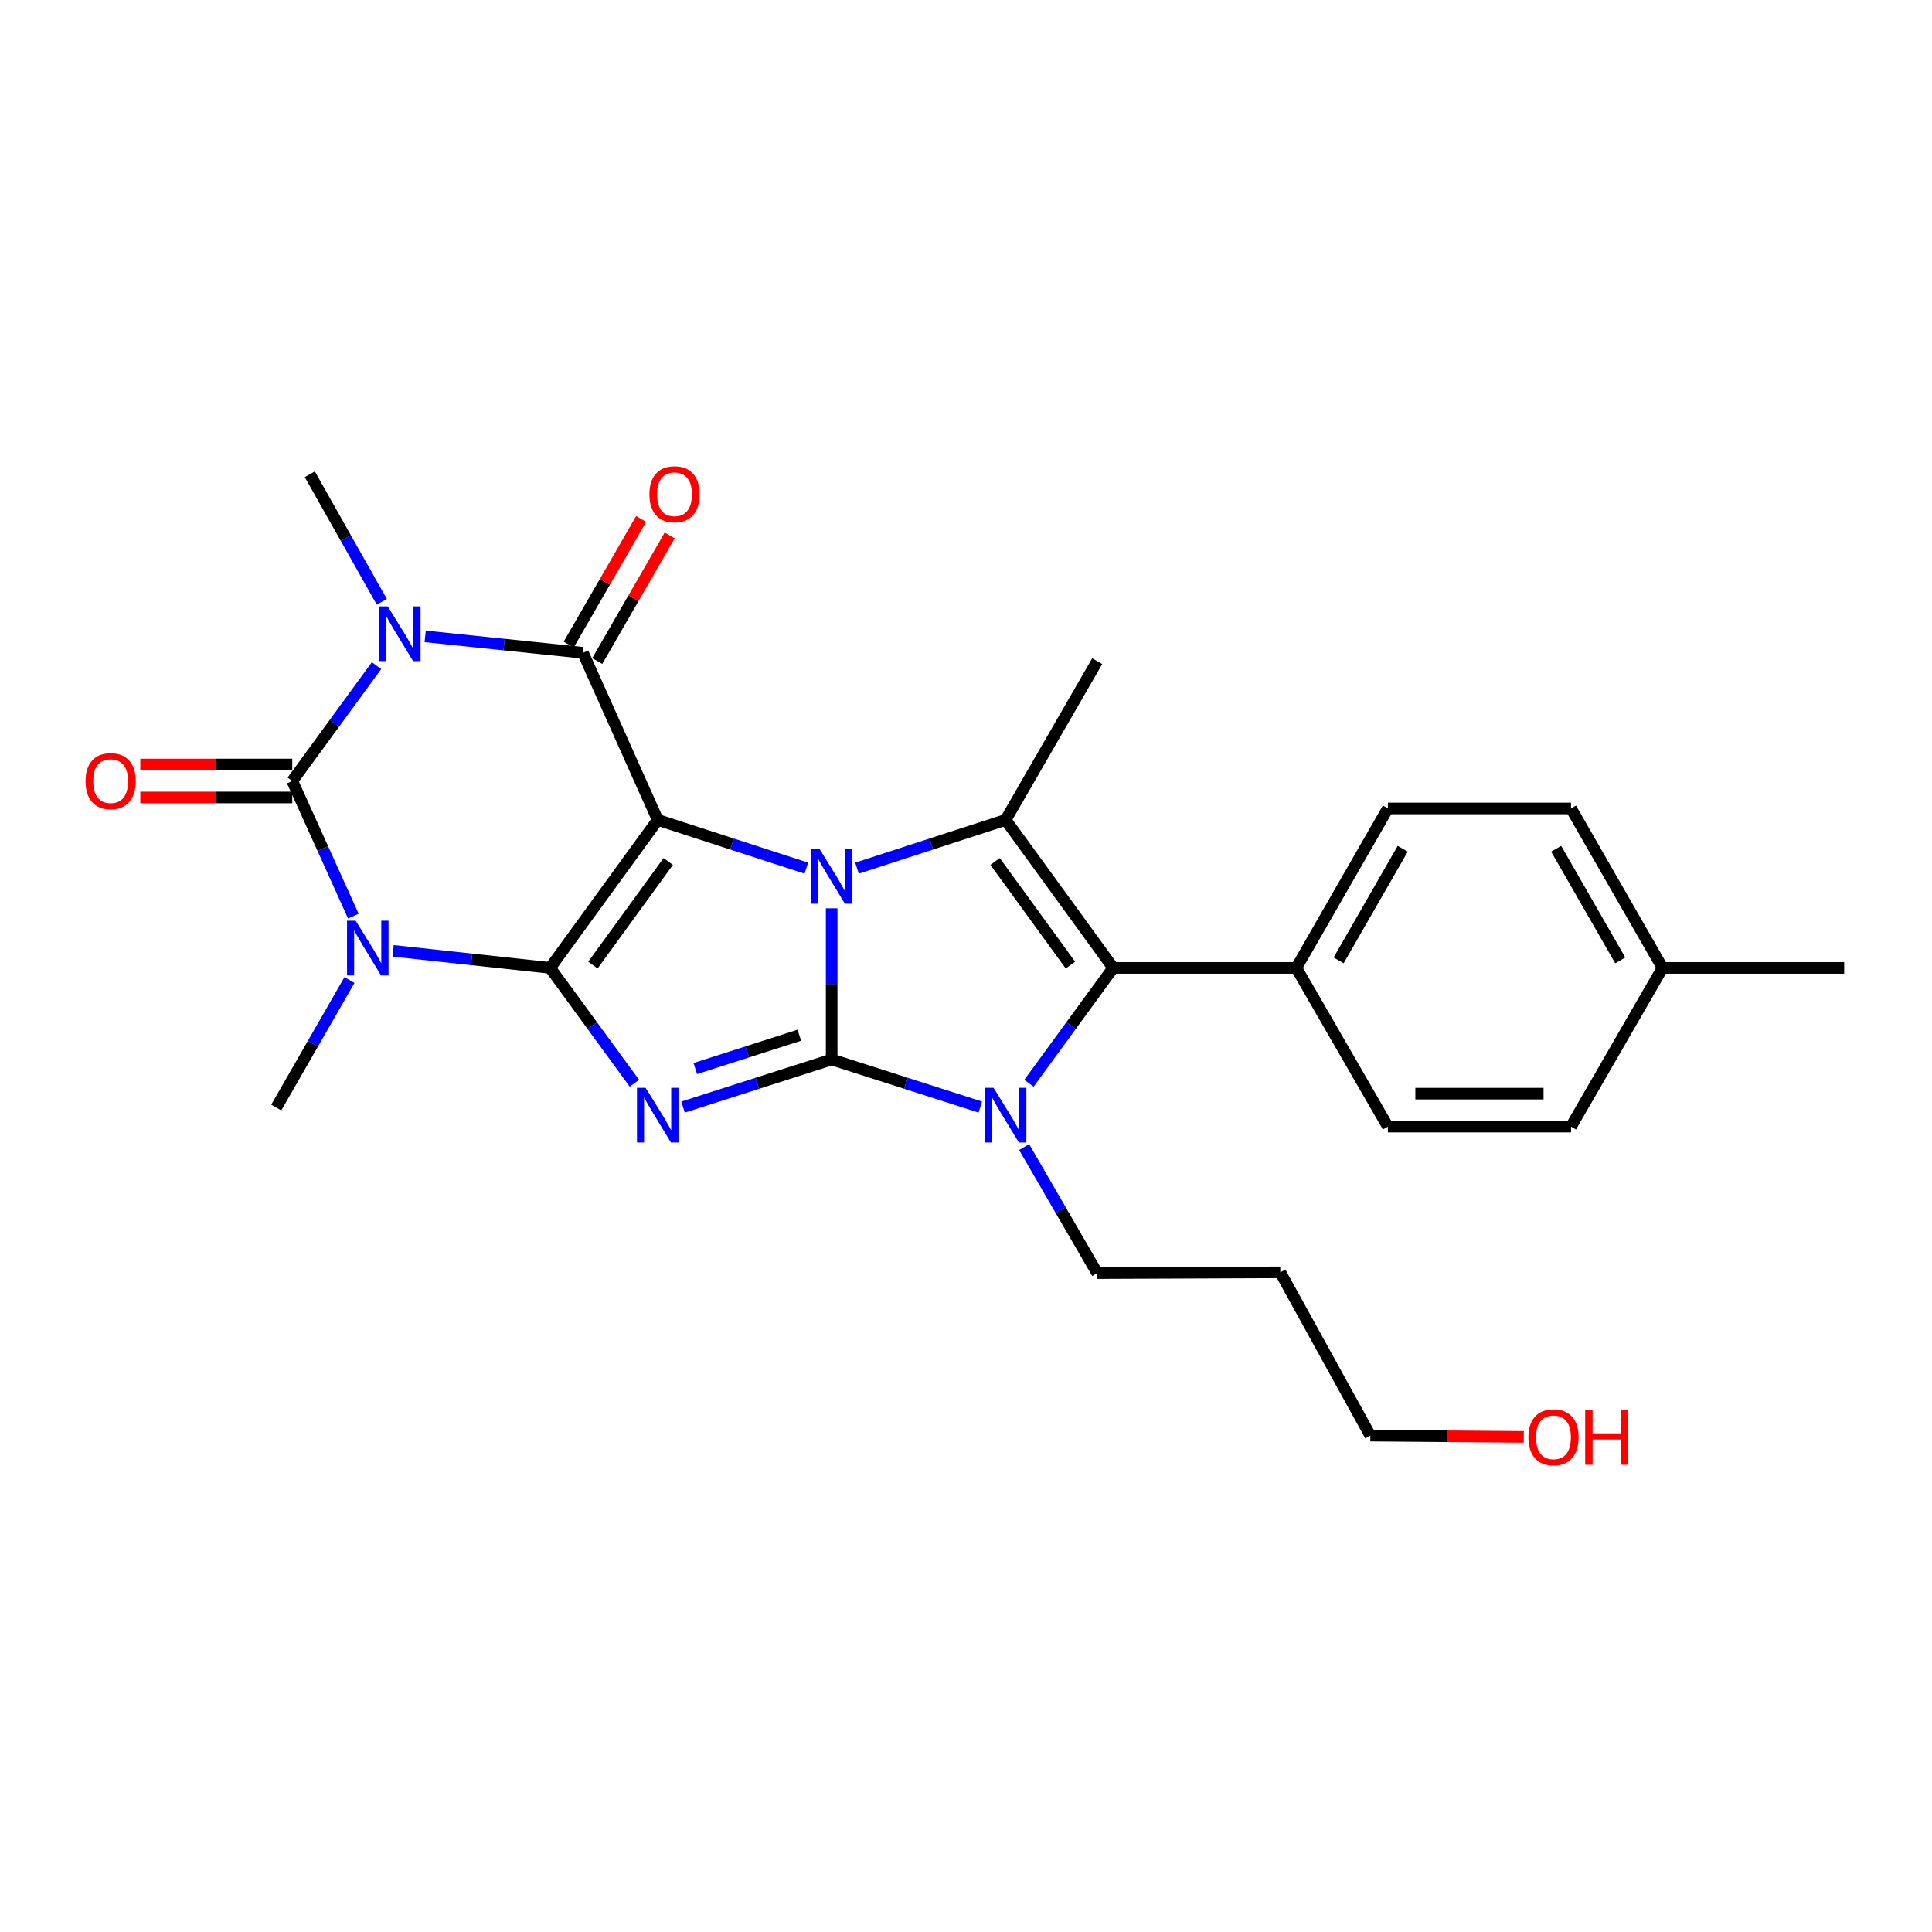 <?xml version='1.0' encoding='iso-8859-1'?>
<svg version='1.1' baseProfile='full'
              xmlns='http://www.w3.org/2000/svg'
                      xmlns:rdkit='http://www.rdkit.org/xml'
                      xmlns:xlink='http://www.w3.org/1999/xlink'
                  xml:space='preserve'
width='1000px' height='1000px' viewBox='0 0 1000 1000'>
<!-- END OF HEADER -->
<rect style='opacity:1.0;fill:#FFFFFF;stroke:none' width='1000' height='1000' x='0' y='0'> </rect>
<path class='bond-2' d='M 430.47,548.386 L 430.47,509.264' style='fill:none;fill-rule:evenodd;stroke:#000000;stroke-width:6px;stroke-linecap:butt;stroke-linejoin:miter;stroke-opacity:1' />
<path class='bond-2' d='M 430.47,509.264 L 430.47,470.142' style='fill:none;fill-rule:evenodd;stroke:#0000FF;stroke-width:6px;stroke-linecap:butt;stroke-linejoin:miter;stroke-opacity:1' />
<path class='bond-3' d='M 430.47,548.386 L 392.005,560.7' style='fill:none;fill-rule:evenodd;stroke:#000000;stroke-width:6px;stroke-linecap:butt;stroke-linejoin:miter;stroke-opacity:1' />
<path class='bond-3' d='M 392.005,560.7 L 353.539,573.015' style='fill:none;fill-rule:evenodd;stroke:#0000FF;stroke-width:6px;stroke-linecap:butt;stroke-linejoin:miter;stroke-opacity:1' />
<path class='bond-3' d='M 413.729,535.832 L 386.803,544.452' style='fill:none;fill-rule:evenodd;stroke:#000000;stroke-width:6px;stroke-linecap:butt;stroke-linejoin:miter;stroke-opacity:1' />
<path class='bond-3' d='M 386.803,544.452 L 359.877,553.072' style='fill:none;fill-rule:evenodd;stroke:#0000FF;stroke-width:6px;stroke-linecap:butt;stroke-linejoin:miter;stroke-opacity:1' />
<path class='bond-8' d='M 430.47,548.386 L 468.94,560.7' style='fill:none;fill-rule:evenodd;stroke:#000000;stroke-width:6px;stroke-linecap:butt;stroke-linejoin:miter;stroke-opacity:1' />
<path class='bond-8' d='M 468.94,560.7 L 507.411,573.015' style='fill:none;fill-rule:evenodd;stroke:#0000FF;stroke-width:6px;stroke-linecap:butt;stroke-linejoin:miter;stroke-opacity:1' />
<path class='bond-0' d='M 340.436,424.381 L 378.9,436.869' style='fill:none;fill-rule:evenodd;stroke:#000000;stroke-width:6px;stroke-linecap:butt;stroke-linejoin:miter;stroke-opacity:1' />
<path class='bond-0' d='M 378.9,436.869 L 417.364,449.357' style='fill:none;fill-rule:evenodd;stroke:#0000FF;stroke-width:6px;stroke-linecap:butt;stroke-linejoin:miter;stroke-opacity:1' />
<path class='bond-7' d='M 340.436,424.381 L 301.755,337.891' style='fill:none;fill-rule:evenodd;stroke:#000000;stroke-width:6px;stroke-linecap:butt;stroke-linejoin:miter;stroke-opacity:1' />
<path class='bond-28' d='M 340.436,424.381 L 284.741,500.985' style='fill:none;fill-rule:evenodd;stroke:#000000;stroke-width:6px;stroke-linecap:butt;stroke-linejoin:miter;stroke-opacity:1' />
<path class='bond-28' d='M 345.881,445.904 L 306.894,499.527' style='fill:none;fill-rule:evenodd;stroke:#000000;stroke-width:6px;stroke-linecap:butt;stroke-linejoin:miter;stroke-opacity:1' />
<path class='bond-1' d='M 284.741,500.985 L 306.553,530.837' style='fill:none;fill-rule:evenodd;stroke:#000000;stroke-width:6px;stroke-linecap:butt;stroke-linejoin:miter;stroke-opacity:1' />
<path class='bond-1' d='M 306.553,530.837 L 328.365,560.689' style='fill:none;fill-rule:evenodd;stroke:#0000FF;stroke-width:6px;stroke-linecap:butt;stroke-linejoin:miter;stroke-opacity:1' />
<path class='bond-4' d='M 284.741,500.985 L 244.11,496.57' style='fill:none;fill-rule:evenodd;stroke:#000000;stroke-width:6px;stroke-linecap:butt;stroke-linejoin:miter;stroke-opacity:1' />
<path class='bond-4' d='M 244.11,496.57 L 203.479,492.154' style='fill:none;fill-rule:evenodd;stroke:#0000FF;stroke-width:6px;stroke-linecap:butt;stroke-linejoin:miter;stroke-opacity:1' />
<path class='bond-9' d='M 443.577,449.357 L 482.046,436.869' style='fill:none;fill-rule:evenodd;stroke:#0000FF;stroke-width:6px;stroke-linecap:butt;stroke-linejoin:miter;stroke-opacity:1' />
<path class='bond-9' d='M 482.046,436.869 L 520.514,424.381' style='fill:none;fill-rule:evenodd;stroke:#000000;stroke-width:6px;stroke-linecap:butt;stroke-linejoin:miter;stroke-opacity:1' />
<path class='bond-6' d='M 182.893,474.196 L 167.085,439.218' style='fill:none;fill-rule:evenodd;stroke:#0000FF;stroke-width:6px;stroke-linecap:butt;stroke-linejoin:miter;stroke-opacity:1' />
<path class='bond-6' d='M 167.085,439.218 L 151.277,404.24' style='fill:none;fill-rule:evenodd;stroke:#000000;stroke-width:6px;stroke-linecap:butt;stroke-linejoin:miter;stroke-opacity:1' />
<path class='bond-15' d='M 180.873,507.268 L 161.933,540.267' style='fill:none;fill-rule:evenodd;stroke:#0000FF;stroke-width:6px;stroke-linecap:butt;stroke-linejoin:miter;stroke-opacity:1' />
<path class='bond-15' d='M 161.933,540.267 L 142.993,573.266' style='fill:none;fill-rule:evenodd;stroke:#000000;stroke-width:6px;stroke-linecap:butt;stroke-linejoin:miter;stroke-opacity:1' />
<path class='bond-5' d='M 220.075,329.382 L 260.915,333.637' style='fill:none;fill-rule:evenodd;stroke:#0000FF;stroke-width:6px;stroke-linecap:butt;stroke-linejoin:miter;stroke-opacity:1' />
<path class='bond-5' d='M 260.915,333.637 L 301.755,337.891' style='fill:none;fill-rule:evenodd;stroke:#000000;stroke-width:6px;stroke-linecap:butt;stroke-linejoin:miter;stroke-opacity:1' />
<path class='bond-16' d='M 197.62,311.486 L 178.988,278.486' style='fill:none;fill-rule:evenodd;stroke:#0000FF;stroke-width:6px;stroke-linecap:butt;stroke-linejoin:miter;stroke-opacity:1' />
<path class='bond-16' d='M 178.988,278.486 L 160.357,245.487' style='fill:none;fill-rule:evenodd;stroke:#000000;stroke-width:6px;stroke-linecap:butt;stroke-linejoin:miter;stroke-opacity:1' />
<path class='bond-29' d='M 194.886,344.535 L 173.081,374.387' style='fill:none;fill-rule:evenodd;stroke:#0000FF;stroke-width:6px;stroke-linecap:butt;stroke-linejoin:miter;stroke-opacity:1' />
<path class='bond-29' d='M 173.081,374.387 L 151.277,404.24' style='fill:none;fill-rule:evenodd;stroke:#000000;stroke-width:6px;stroke-linecap:butt;stroke-linejoin:miter;stroke-opacity:1' />
<path class='bond-12' d='M 151.277,395.709 L 111.949,395.709' style='fill:none;fill-rule:evenodd;stroke:#000000;stroke-width:6px;stroke-linecap:butt;stroke-linejoin:miter;stroke-opacity:1' />
<path class='bond-12' d='M 111.949,395.709 L 72.621,395.709' style='fill:none;fill-rule:evenodd;stroke:#FF0000;stroke-width:6px;stroke-linecap:butt;stroke-linejoin:miter;stroke-opacity:1' />
<path class='bond-12' d='M 151.277,412.77 L 111.949,412.77' style='fill:none;fill-rule:evenodd;stroke:#000000;stroke-width:6px;stroke-linecap:butt;stroke-linejoin:miter;stroke-opacity:1' />
<path class='bond-12' d='M 111.949,412.77 L 72.621,412.77' style='fill:none;fill-rule:evenodd;stroke:#FF0000;stroke-width:6px;stroke-linecap:butt;stroke-linejoin:miter;stroke-opacity:1' />
<path class='bond-13' d='M 309.144,342.153 L 327.891,309.644' style='fill:none;fill-rule:evenodd;stroke:#000000;stroke-width:6px;stroke-linecap:butt;stroke-linejoin:miter;stroke-opacity:1' />
<path class='bond-13' d='M 327.891,309.644 L 346.638,277.135' style='fill:none;fill-rule:evenodd;stroke:#FF0000;stroke-width:6px;stroke-linecap:butt;stroke-linejoin:miter;stroke-opacity:1' />
<path class='bond-13' d='M 294.365,333.63 L 313.112,301.121' style='fill:none;fill-rule:evenodd;stroke:#000000;stroke-width:6px;stroke-linecap:butt;stroke-linejoin:miter;stroke-opacity:1' />
<path class='bond-13' d='M 313.112,301.121 L 331.859,268.612' style='fill:none;fill-rule:evenodd;stroke:#FF0000;stroke-width:6px;stroke-linecap:butt;stroke-linejoin:miter;stroke-opacity:1' />
<path class='bond-10' d='M 532.583,560.69 L 554.391,530.837' style='fill:none;fill-rule:evenodd;stroke:#0000FF;stroke-width:6px;stroke-linecap:butt;stroke-linejoin:miter;stroke-opacity:1' />
<path class='bond-10' d='M 554.391,530.837 L 576.199,500.985' style='fill:none;fill-rule:evenodd;stroke:#000000;stroke-width:6px;stroke-linecap:butt;stroke-linejoin:miter;stroke-opacity:1' />
<path class='bond-14' d='M 530.094,593.732 L 549.005,626.346' style='fill:none;fill-rule:evenodd;stroke:#0000FF;stroke-width:6px;stroke-linecap:butt;stroke-linejoin:miter;stroke-opacity:1' />
<path class='bond-14' d='M 549.005,626.346 L 567.915,658.96' style='fill:none;fill-rule:evenodd;stroke:#000000;stroke-width:6px;stroke-linecap:butt;stroke-linejoin:miter;stroke-opacity:1' />
<path class='bond-19' d='M 520.514,424.381 L 567.915,342.223' style='fill:none;fill-rule:evenodd;stroke:#000000;stroke-width:6px;stroke-linecap:butt;stroke-linejoin:miter;stroke-opacity:1' />
<path class='bond-27' d='M 520.514,424.381 L 576.199,500.985' style='fill:none;fill-rule:evenodd;stroke:#000000;stroke-width:6px;stroke-linecap:butt;stroke-linejoin:miter;stroke-opacity:1' />
<path class='bond-27' d='M 515.067,445.903 L 554.046,499.526' style='fill:none;fill-rule:evenodd;stroke:#000000;stroke-width:6px;stroke-linecap:butt;stroke-linejoin:miter;stroke-opacity:1' />
<path class='bond-11' d='M 576.199,500.985 L 670.973,500.985' style='fill:none;fill-rule:evenodd;stroke:#000000;stroke-width:6px;stroke-linecap:butt;stroke-linejoin:miter;stroke-opacity:1' />
<path class='bond-17' d='M 670.973,500.985 L 718.365,418.448' style='fill:none;fill-rule:evenodd;stroke:#000000;stroke-width:6px;stroke-linecap:butt;stroke-linejoin:miter;stroke-opacity:1' />
<path class='bond-17' d='M 692.877,497.1 L 726.051,439.324' style='fill:none;fill-rule:evenodd;stroke:#000000;stroke-width:6px;stroke-linecap:butt;stroke-linejoin:miter;stroke-opacity:1' />
<path class='bond-18' d='M 670.973,500.985 L 718.365,583.133' style='fill:none;fill-rule:evenodd;stroke:#000000;stroke-width:6px;stroke-linecap:butt;stroke-linejoin:miter;stroke-opacity:1' />
<path class='bond-23' d='M 567.915,658.96 L 662.689,658.562' style='fill:none;fill-rule:evenodd;stroke:#000000;stroke-width:6px;stroke-linecap:butt;stroke-linejoin:miter;stroke-opacity:1' />
<path class='bond-21' d='M 718.365,418.448 L 813.157,418.448' style='fill:none;fill-rule:evenodd;stroke:#000000;stroke-width:6px;stroke-linecap:butt;stroke-linejoin:miter;stroke-opacity:1' />
<path class='bond-20' d='M 718.365,583.133 L 813.157,583.133' style='fill:none;fill-rule:evenodd;stroke:#000000;stroke-width:6px;stroke-linecap:butt;stroke-linejoin:miter;stroke-opacity:1' />
<path class='bond-20' d='M 732.584,566.072 L 798.938,566.072' style='fill:none;fill-rule:evenodd;stroke:#000000;stroke-width:6px;stroke-linecap:butt;stroke-linejoin:miter;stroke-opacity:1' />
<path class='bond-22' d='M 813.157,583.133 L 860.539,500.985' style='fill:none;fill-rule:evenodd;stroke:#000000;stroke-width:6px;stroke-linecap:butt;stroke-linejoin:miter;stroke-opacity:1' />
<path class='bond-30' d='M 813.157,418.448 L 860.539,500.985' style='fill:none;fill-rule:evenodd;stroke:#000000;stroke-width:6px;stroke-linecap:butt;stroke-linejoin:miter;stroke-opacity:1' />
<path class='bond-30' d='M 805.468,439.322 L 838.636,497.098' style='fill:none;fill-rule:evenodd;stroke:#000000;stroke-width:6px;stroke-linecap:butt;stroke-linejoin:miter;stroke-opacity:1' />
<path class='bond-26' d='M 860.539,500.985 L 954.545,500.985' style='fill:none;fill-rule:evenodd;stroke:#000000;stroke-width:6px;stroke-linecap:butt;stroke-linejoin:miter;stroke-opacity:1' />
<path class='bond-25' d='M 662.689,658.562 L 709.294,743.08' style='fill:none;fill-rule:evenodd;stroke:#000000;stroke-width:6px;stroke-linecap:butt;stroke-linejoin:miter;stroke-opacity:1' />
<path class='bond-24' d='M 788.717,743.731 L 749.005,743.406' style='fill:none;fill-rule:evenodd;stroke:#FF0000;stroke-width:6px;stroke-linecap:butt;stroke-linejoin:miter;stroke-opacity:1' />
<path class='bond-24' d='M 749.005,743.406 L 709.294,743.08' style='fill:none;fill-rule:evenodd;stroke:#000000;stroke-width:6px;stroke-linecap:butt;stroke-linejoin:miter;stroke-opacity:1' />
<path  class='atom-3' d='M 424.21 439.452
L 433.49 454.452
Q 434.41 455.932, 435.89 458.612
Q 437.37 461.292, 437.45 461.452
L 437.45 439.452
L 441.21 439.452
L 441.21 467.772
L 437.33 467.772
L 427.37 451.372
Q 426.21 449.452, 424.97 447.252
Q 423.77 445.052, 423.41 444.372
L 423.41 467.772
L 419.73 467.772
L 419.73 439.452
L 424.21 439.452
' fill='#0000FF'/>
<path  class='atom-4' d='M 334.176 563.049
L 343.456 578.049
Q 344.376 579.529, 345.856 582.209
Q 347.336 584.889, 347.416 585.049
L 347.416 563.049
L 351.176 563.049
L 351.176 591.369
L 347.296 591.369
L 337.336 574.969
Q 336.176 573.049, 334.936 570.849
Q 333.736 568.649, 333.376 567.969
L 333.376 591.369
L 329.696 591.369
L 329.696 563.049
L 334.176 563.049
' fill='#0000FF'/>
<path  class='atom-5' d='M 184.105 476.569
L 193.385 491.569
Q 194.305 493.049, 195.785 495.729
Q 197.265 498.409, 197.345 498.569
L 197.345 476.569
L 201.105 476.569
L 201.105 504.889
L 197.225 504.889
L 187.265 488.489
Q 186.105 486.569, 184.865 484.369
Q 183.665 482.169, 183.305 481.489
L 183.305 504.889
L 179.625 504.889
L 179.625 476.569
L 184.105 476.569
' fill='#0000FF'/>
<path  class='atom-6' d='M 200.692 313.855
L 209.972 328.855
Q 210.892 330.335, 212.372 333.015
Q 213.852 335.695, 213.932 335.855
L 213.932 313.855
L 217.692 313.855
L 217.692 342.175
L 213.812 342.175
L 203.852 325.775
Q 202.692 323.855, 201.452 321.655
Q 200.252 319.455, 199.892 318.775
L 199.892 342.175
L 196.212 342.175
L 196.212 313.855
L 200.692 313.855
' fill='#0000FF'/>
<path  class='atom-9' d='M 514.254 563.049
L 523.534 578.049
Q 524.454 579.529, 525.934 582.209
Q 527.414 584.889, 527.494 585.049
L 527.494 563.049
L 531.254 563.049
L 531.254 591.369
L 527.374 591.369
L 517.414 574.969
Q 516.254 573.049, 515.014 570.849
Q 513.814 568.649, 513.454 567.969
L 513.454 591.369
L 509.774 591.369
L 509.774 563.049
L 514.254 563.049
' fill='#0000FF'/>
<path  class='atom-13' d='M 44.271 404.32
Q 44.271 397.52, 47.631 393.72
Q 50.991 389.92, 57.271 389.92
Q 63.551 389.92, 66.911 393.72
Q 70.271 397.52, 70.271 404.32
Q 70.271 411.2, 66.871 415.12
Q 63.471 419, 57.271 419
Q 51.031 419, 47.631 415.12
Q 44.271 411.24, 44.271 404.32
M 57.271 415.8
Q 61.591 415.8, 63.911 412.92
Q 66.271 410, 66.271 404.32
Q 66.271 398.76, 63.911 395.96
Q 61.591 393.12, 57.271 393.12
Q 52.951 393.12, 50.591 395.92
Q 48.271 398.72, 48.271 404.32
Q 48.271 410.04, 50.591 412.92
Q 52.951 415.8, 57.271 415.8
' fill='#FF0000'/>
<path  class='atom-14' d='M 336.127 255.823
Q 336.127 249.023, 339.487 245.223
Q 342.847 241.423, 349.127 241.423
Q 355.407 241.423, 358.767 245.223
Q 362.127 249.023, 362.127 255.823
Q 362.127 262.703, 358.727 266.623
Q 355.327 270.503, 349.127 270.503
Q 342.887 270.503, 339.487 266.623
Q 336.127 262.743, 336.127 255.823
M 349.127 267.303
Q 353.447 267.303, 355.767 264.423
Q 358.127 261.503, 358.127 255.823
Q 358.127 250.263, 355.767 247.463
Q 353.447 244.623, 349.127 244.623
Q 344.807 244.623, 342.447 247.423
Q 340.127 250.223, 340.127 255.823
Q 340.127 261.543, 342.447 264.423
Q 344.807 267.303, 349.127 267.303
' fill='#FF0000'/>
<path  class='atom-25' d='M 791.087 743.937
Q 791.087 737.137, 794.447 733.337
Q 797.807 729.537, 804.087 729.537
Q 810.367 729.537, 813.727 733.337
Q 817.087 737.137, 817.087 743.937
Q 817.087 750.817, 813.687 754.737
Q 810.287 758.617, 804.087 758.617
Q 797.847 758.617, 794.447 754.737
Q 791.087 750.857, 791.087 743.937
M 804.087 755.417
Q 808.407 755.417, 810.727 752.537
Q 813.087 749.617, 813.087 743.937
Q 813.087 738.377, 810.727 735.577
Q 808.407 732.737, 804.087 732.737
Q 799.767 732.737, 797.407 735.537
Q 795.087 738.337, 795.087 743.937
Q 795.087 749.657, 797.407 752.537
Q 799.767 755.417, 804.087 755.417
' fill='#FF0000'/>
<path  class='atom-25' d='M 820.487 729.857
L 824.327 729.857
L 824.327 741.897
L 838.807 741.897
L 838.807 729.857
L 842.647 729.857
L 842.647 758.177
L 838.807 758.177
L 838.807 745.097
L 824.327 745.097
L 824.327 758.177
L 820.487 758.177
L 820.487 729.857
' fill='#FF0000'/>
</svg>
